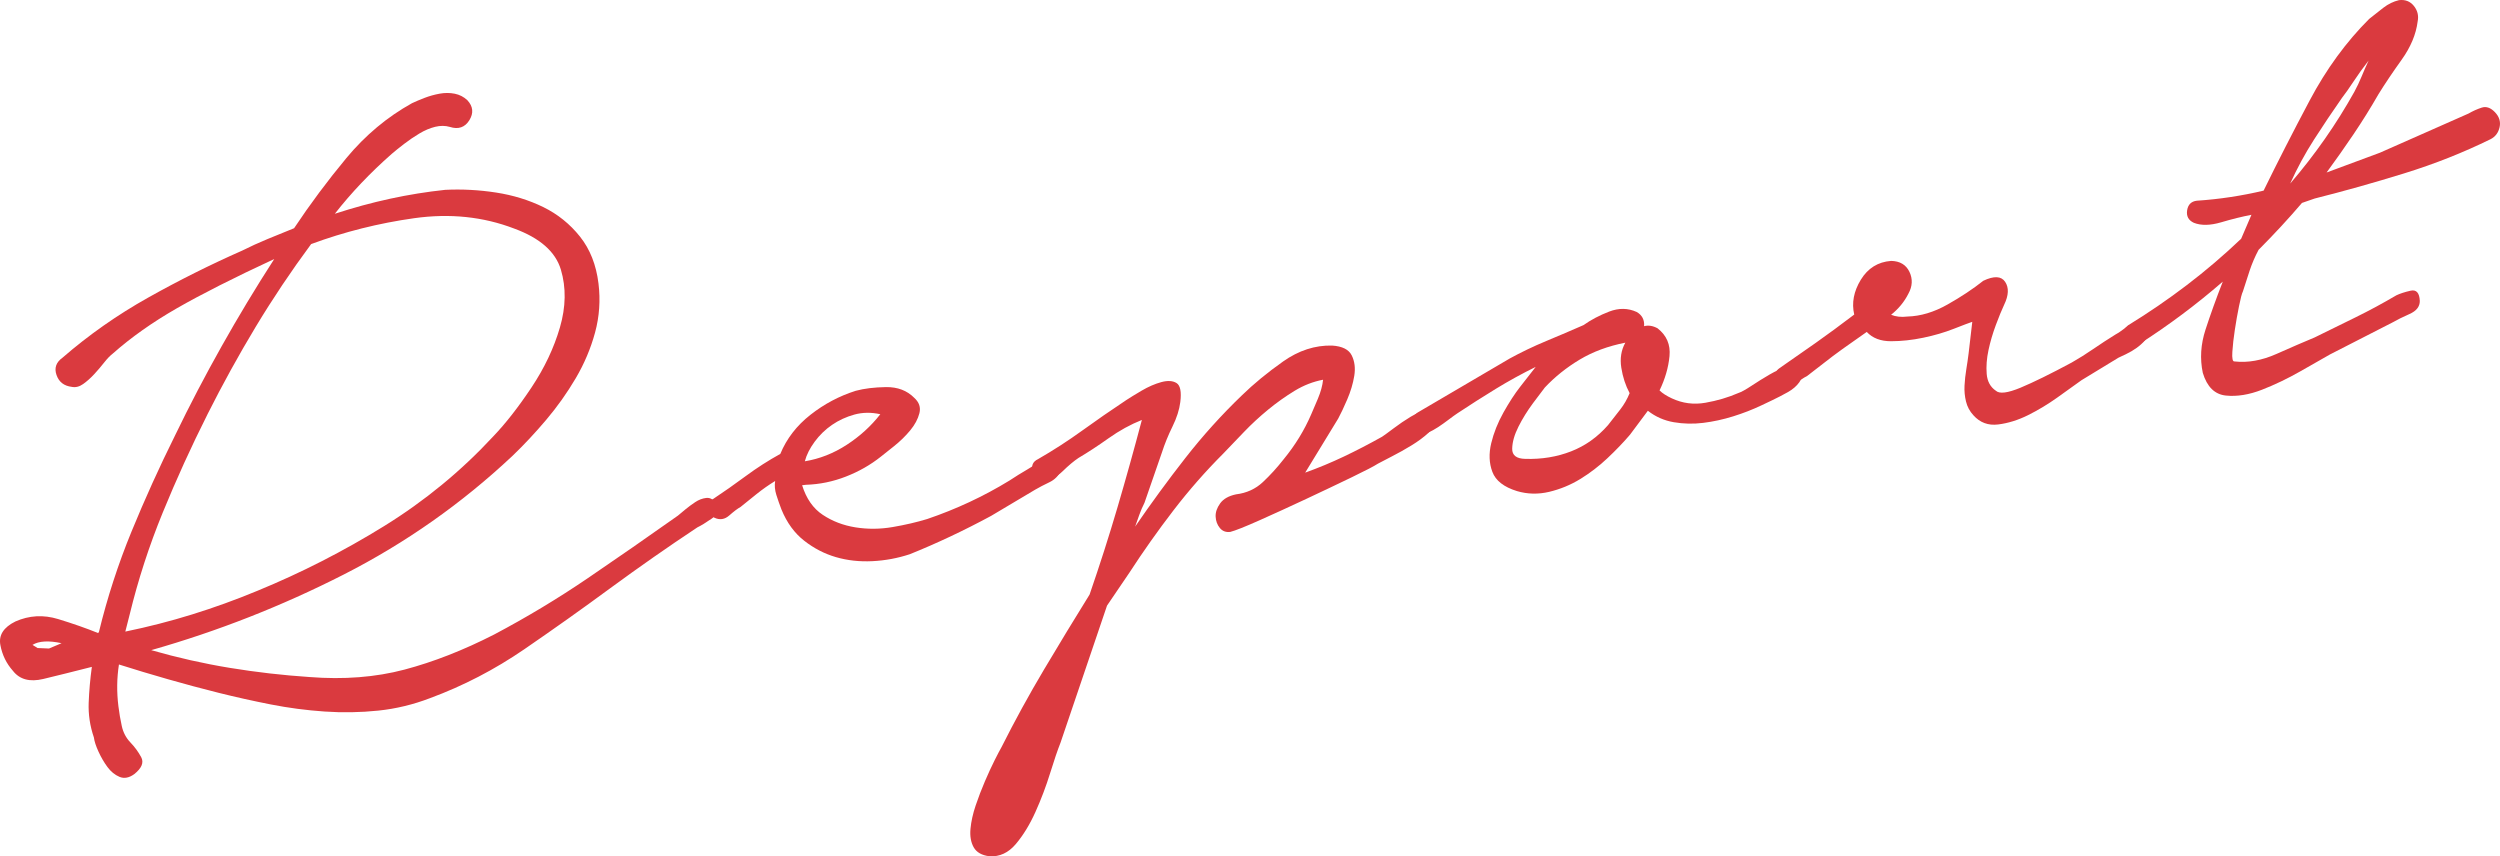 <?xml version="1.0" encoding="UTF-8"?>
<svg xmlns="http://www.w3.org/2000/svg" version="1.1" viewBox="0 0 355.587 121.799">
  <defs>
    <style>
      .cls-1 {
        fill: #da3a3f;
      }
    </style>
  </defs>
  <!-- Generator: Adobe Illustrator 28.6.0, SVG Export Plug-In . SVG Version: 1.2.0 Build 709)  -->
  <g>
    <g id="_レイヤー_1" data-name="レイヤー_1">
      <g>
        <path class="cls-1" d="M1.847,95.425c-.935-1.048-1.535-2.274-1.794-3.677-.263-1.4.451-2.52,2.142-3.354,1.953-.865,3.979-.979,6.072-.342,2.095.64,3.99,1.304,5.688,1.99l.116-.149c1.19-4.894,2.734-9.651,4.631-14.275,1.896-4.622,3.958-9.176,6.186-13.66,2.071-4.287,4.284-8.522,6.638-12.708,2.352-4.188,4.845-8.324,7.481-12.409-5.765,2.679-10.384,5.017-13.855,7.009-3.474,1.995-6.504,4.137-9.09,6.425-.41.318-.827.751-1.251,1.295-.427.545-.897,1.097-1.41,1.651-.515.557-1.04,1.024-1.575,1.403-.537.38-1.079.515-1.63.4-1.092-.135-1.812-.694-2.156-1.684-.345-.986-.066-1.806.842-2.454,3.723-3.233,7.787-6.085,12.188-8.553,4.401-2.465,8.853-4.691,13.358-6.679,1.181-.591,2.391-1.143,3.627-1.654,1.235-.509,2.495-1.022,3.776-1.539,2.269-3.413,4.749-6.741,7.442-9.984,2.693-3.241,5.802-5.84,9.324-7.796.508-.241,1.103-.493,1.788-.757.685-.263,1.398-.462,2.145-.6.743-.136,1.462-.133,2.151.005.689.14,1.286.447,1.793.922.824.886.917,1.837.283,2.855-.637,1.018-1.562,1.334-2.773.945-.652-.19-1.347-.192-2.085-.014-.74.181-1.484.498-2.235.946-.752.451-1.477.943-2.171,1.477-.697.533-1.287,1.01-1.773,1.427-3.074,2.708-5.771,5.546-8.094,8.519,5.253-1.72,10.489-2.853,15.709-3.405,2.405-.116,4.816.013,7.238.388,2.418.375,4.654,1.065,6.704,2.066,2.049,1.005,3.79,2.404,5.219,4.198,1.43,1.796,2.308,4.017,2.632,6.665.292,2.383.129,4.711-.487,6.981-.618,2.272-1.537,4.445-2.761,6.521-1.224,2.077-2.619,4.039-4.184,5.889-1.566,1.851-3.148,3.545-4.751,5.084-7.229,6.801-15.25,12.444-24.061,16.93-8.813,4.487-17.938,8.069-27.374,10.751,3.713,1.066,7.445,1.909,11.195,2.523,3.748.615,7.52,1.048,11.313,1.3,4.886.386,9.389.033,13.512-1.054,4.12-1.09,8.374-2.753,12.759-4.993,4.626-2.448,9.069-5.121,13.329-8.019,4.258-2.896,8.53-5.862,12.817-8.897.243-.208.588-.496,1.036-.865.446-.368.92-.719,1.417-1.049.497-.329,1.01-.526,1.54-.591.529-.065.959.149,1.289.646.561.92.408,1.677-.459,2.274-.867.601-1.555,1.02-2.063,1.262-2.156,1.429-4.242,2.851-6.263,4.263-2.023,1.414-4.062,2.874-6.115,4.379-3.944,2.903-8.024,5.8-12.238,8.692-4.215,2.889-8.68,5.207-13.393,6.95-2.396.921-4.854,1.514-7.375,1.779-2.521.263-5.069.307-7.644.131-2.575-.176-5.126-.513-7.65-1.009-2.526-.497-4.989-1.047-7.392-1.646-2.404-.602-4.812-1.247-7.226-1.937-2.416-.689-4.74-1.39-6.978-2.1-.302,1.919-.329,3.892-.079,5.923.119.971.279,1.915.481,2.83.201.916.611,1.694,1.228,2.336.616.641,1.126,1.34,1.534,2.097.405.756.077,1.557-.982,2.405-.74.538-1.443.668-2.102.393-.662-.278-1.234-.747-1.718-1.403-.484-.658-.91-1.39-1.277-2.194-.368-.808-.584-1.475-.649-2.004-.56-1.634-.807-3.283-.742-4.947.064-1.667.213-3.366.45-5.095-2.694.687-4.999,1.262-6.912,1.72-1.916.458-3.35.076-4.308-1.15ZM6.968,92.243l1.789-.758c-1.843-.399-3.221-.319-4.137.239l.727.449,1.622.069ZM29.493,58.972c-2.306,4.584-4.423,9.234-6.352,13.949-1.93,4.72-3.49,9.524-4.681,14.418l-.635,2.496c3.232-.665,6.403-1.478,9.51-2.443,3.107-.964,6.196-2.081,9.265-3.354,6.225-2.557,12.232-5.622,18.021-9.2,5.787-3.577,10.975-7.842,15.564-12.796,1.746-1.827,3.546-4.131,5.401-6.913,1.853-2.779,3.206-5.634,4.056-8.56.85-2.928.895-5.664.135-8.214-.763-2.549-2.971-4.496-6.63-5.84-4.421-1.696-9.162-2.189-14.226-1.48-5.066.713-9.954,1.94-14.667,3.682-2.844,3.844-5.476,7.773-7.894,11.787-2.419,4.017-4.709,8.172-6.87,12.468Z"/>
        <path class="cls-1" d="M101.426,70.975c1.491-.987,3.038-2.073,4.64-3.256s3.241-2.233,4.921-3.158c.897-2.17,2.328-4.025,4.29-5.565,1.961-1.538,4.106-2.675,6.436-3.411,1.213-.326,2.646-.502,4.303-.527,1.654-.021,2.993.486,4.017,1.523.703.631.95,1.362.739,2.193-.212.833-.65,1.648-1.312,2.445-.664.8-1.423,1.543-2.28,2.229-.856.688-1.49,1.19-1.898,1.509-1.469,1.168-3.123,2.11-4.961,2.826-1.839.72-3.74,1.11-5.703,1.171l-.529.064c.59,1.899,1.568,3.302,2.935,4.209,1.365.908,2.917,1.503,4.654,1.781,1.735.279,3.503.265,5.302-.046,1.798-.31,3.431-.689,4.9-1.139,2.064-.701,4.07-1.508,6.02-2.419,1.948-.911,3.839-1.927,5.674-3.049.827-.548,1.682-1.079,2.56-1.59s1.688-1.034,2.427-1.575c.595-.251,1.247-.241,1.952.028.706.273.842.838.41,1.698-.356.762-.914,1.321-1.675,1.683-.761.363-1.437.715-2.021,1.056l-6.262,3.725c-3.866,2.087-7.719,3.903-11.561,5.45-1.724.568-3.498.899-5.322.988-1.826.091-3.552-.101-5.177-.573-1.626-.472-3.133-1.249-4.52-2.336-1.388-1.082-2.465-2.562-3.233-4.44-.264-.683-.504-1.37-.723-2.062-.219-.688-.279-1.353-.177-1.992-.918.561-1.803,1.184-2.661,1.871-.855.689-1.61,1.297-2.262,1.823-.421.232-.953.633-1.6,1.205-.648.572-1.35.682-2.11.325-.573-.286-.874-.742-.907-1.367-.03-.622.207-1.054.714-1.298ZM114.475,65.612c2.108-.347,4.095-1.129,5.962-2.345,1.867-1.214,3.457-2.663,4.774-4.348-1.292-.29-2.52-.272-3.69.049-1.169.324-2.23.812-3.179,1.466-.951.654-1.771,1.449-2.462,2.385-.692.937-1.161,1.868-1.405,2.793Z"/>
        <path class="cls-1" d="M147.645,65.304c2.175-1.252,4.271-2.607,6.289-4.064,2.015-1.456,4.1-2.898,6.255-4.329.497-.329,1.226-.775,2.187-1.343.96-.564,1.897-.972,2.807-1.219.911-.245,1.632-.2,2.167.138.533.338.71,1.236.532,2.689-.134,1.092-.508,2.26-1.116,3.497-.61,1.241-1.108,2.467-1.498,3.677l-2.48,7.159c-.289.573-.532,1.141-.732,1.703-.2.562-.399,1.123-.6,1.687,2.28-3.325,4.657-6.574,7.137-9.746,2.477-3.171,5.159-6.144,8.044-8.916,1.68-1.639,3.633-3.245,5.859-4.818,2.226-1.57,4.553-2.326,6.979-2.267,1.443.092,2.374.56,2.792,1.403.417.847.536,1.816.357,2.912-.18,1.098-.513,2.215-1,3.349-.489,1.136-.916,2.04-1.28,2.712l-4.7,7.699c1.886-.68,3.72-1.442,5.498-2.288,1.778-.844,3.588-1.784,5.433-2.816.33-.22.885-.623,1.666-1.213.778-.587,1.584-1.135,2.419-1.641.833-.506,1.585-.776,2.251-.813.668-.036,1.056.387,1.164,1.268.076.619-.23,1.237-.914,1.859-.686.622-1.486,1.214-2.403,1.773-.918.562-1.839,1.078-2.766,1.55-.929.472-1.602.824-2.021,1.054-.497.329-1.741.976-3.727,1.936-1.988.962-4.147,1.986-6.476,3.079-2.332,1.092-4.537,2.102-6.617,3.028-2.083.928-3.47,1.479-4.164,1.654-.619.076-1.113-.11-1.48-.558-.37-.447-.57-.984-.6-1.605-.033-.622.182-1.254.641-1.894.459-.638,1.213-1.066,2.261-1.286,1.5-.184,2.772-.764,3.817-1.744,1.043-.979,2.032-2.063,2.961-3.253,1.637-1.992,2.942-4.125,3.918-6.394.211-.475.524-1.208.94-2.199s.662-1.896.742-2.712c-1.402.263-2.749.787-4.041,1.571-1.293.786-2.549,1.68-3.77,2.68-1.221,1.003-2.368,2.062-3.44,3.179-1.072,1.117-2.046,2.131-2.919,3.045-2.555,2.554-4.931,5.266-7.132,8.133-2.202,2.868-4.283,5.811-6.241,8.828l-3.187,4.692-6.612,19.491c-.411,1.035-.905,2.484-1.483,4.349-.577,1.861-1.271,3.694-2.08,5.496-.808,1.801-1.742,3.326-2.798,4.577-1.057,1.248-2.306,1.828-3.751,1.736-1.091-.135-1.836-.56-2.238-1.271-.401-.712-.553-1.592-.458-2.631.097-1.043.341-2.148.735-3.316.394-1.169.837-2.32,1.323-3.454.488-1.136.948-2.133,1.38-2.992.432-.859.759-1.483.98-1.867,1.874-3.725,3.886-7.398,6.039-11.022,2.155-3.624,4.313-7.182,6.485-10.673,1.453-4.211,2.781-8.36,3.982-12.45,1.2-4.089,2.352-8.218,3.453-12.385-1.624.649-3.196,1.514-4.721,2.596-1.526,1.085-2.957,2.021-4.292,2.811-.664.441-1.415,1.071-2.254,1.891-.84.82-1.713,1.197-2.617,1.127-.794.098-1.33-.261-1.61-1.079-.279-.816-.039-1.407.723-1.769Z"/>
        <path class="cls-1" d="M214.661,51.032c1.678-.92,3.433-1.764,5.267-2.526,1.832-.762,3.598-1.517,5.3-2.263,1.07-.758,2.291-1.401,3.661-1.928,1.367-.524,2.67-.507,3.904.059.771.442,1.122,1.117,1.055,2.021.605-.163,1.246-.062,1.918.303,1.287,1.007,1.852,2.325,1.695,3.957-.158,1.633-.631,3.259-1.417,4.878.405.4.989.775,1.751,1.129,1.52.71,3.113.918,4.779.623,1.666-.293,3.223-.752,4.67-1.379.43-.141,1.059-.487,1.889-1.039.826-.548,1.682-1.079,2.559-1.591.879-.51,1.707-.881,2.484-1.11.778-.23,1.332-.098,1.662.399.439.665.469,1.267.087,1.805-.383.54-.931,1.011-1.641,1.411-.713.402-1.45.782-2.212,1.146-.762.362-1.27.604-1.523.724-1.27.605-2.616,1.128-4.041,1.571-1.424.443-2.843.752-4.254.925-1.412.174-2.805.143-4.178-.092-1.372-.235-2.604-.776-3.693-1.63l-2.539,3.402c-.94,1.103-2.013,2.219-3.217,3.352-1.205,1.135-2.495,2.12-3.87,2.961-1.376.841-2.847,1.445-4.414,1.819-1.566.369-3.096.333-4.583-.11-1.864-.578-3.027-1.487-3.492-2.729-.468-1.24-.521-2.601-.165-4.078.356-1.477.938-2.938,1.747-4.381.809-1.443,1.6-2.66,2.375-3.651l2.206-2.824c-1.945.957-3.833,1.995-5.665,3.114-1.834,1.122-3.663,2.287-5.484,3.495-.332.221-.743.518-1.234.891-.492.375-.986.726-1.483,1.056s-.981.592-1.45.782c-.469.192-.898.178-1.281-.044-.66-.275-.985-.729-.974-1.359.014-.627.267-1.108.765-1.438l13.038-7.648ZM219.731,55.115c-.31.396-.867,1.138-1.676,2.221-.807,1.087-1.5,2.2-2.075,3.347-.577,1.146-.874,2.189-.893,3.133s.6,1.428,1.858,1.451c2.338.073,4.512-.284,6.521-1.069,2.008-.783,3.76-2.027,5.253-3.734.618-.792,1.2-1.535,1.742-2.229.541-.692.983-1.465,1.329-2.314-.584-1.091-.978-2.298-1.184-3.616-.208-1.319-.018-2.506.57-3.565-2.449.482-4.613,1.285-6.491,2.409-1.877,1.128-3.529,2.449-4.956,3.969Z"/>
        <path class="cls-1" d="M253.112,52.362c1.735-1.197,3.447-2.393,5.138-3.587,1.688-1.192,3.519-2.535,5.485-4.033-.383-1.654-.069-3.306.938-4.952,1.008-1.646,2.443-2.539,4.309-2.68,1.257.026,2.126.546,2.61,1.562.481,1.016.43,2.053-.156,3.11-.577,1.146-1.396,2.143-2.456,2.988.66.279,1.434.362,2.316.254,1.875-.05,3.775-.619,5.703-1.708,1.927-1.087,3.627-2.213,5.096-3.38,1.523-.725,2.56-.672,3.109.155.55.83.504,1.91-.139,3.243-.356.762-.752,1.728-1.189,2.9-.439,1.176-.786,2.359-1.043,3.555-.256,1.197-.342,2.327-.256,3.393.085,1.063.52,1.863,1.303,2.394.505.474,1.674.33,3.508-.431,1.832-.764,4.263-1.957,7.288-3.583,1.005-.571,2.022-1.21,3.057-1.92,1.032-.709,2.09-1.399,3.173-2.07.254-.119.627-.366,1.119-.741.492-.374.971-.657,1.441-.85.467-.191.91-.245,1.323-.162.413.084.669.522.767,1.316.055.443-.096.865-.449,1.266-.354.402-.76.766-1.21,1.089-.454.324-.934.607-1.442.85-.508.242-.889.424-1.143.543l-5.252,3.198c-.907.647-2.038,1.459-3.396,2.433-1.359.973-2.758,1.815-4.192,2.53-1.437.714-2.86,1.157-4.271,1.33-1.413.174-2.585-.265-3.521-1.315-.52-.562-.867-1.214-1.047-1.954-.181-.737-.25-1.492-.21-2.26.04-.764.124-1.536.253-2.314.128-.776.237-1.529.328-2.259l.523-4.498c-.432.144-1.309.476-2.633.995-1.326.521-2.773.944-4.346,1.271-1.572.328-3.098.493-4.576.495s-2.631-.438-3.455-1.323c-1.404.979-2.558,1.793-3.463,2.441-.907.648-1.83,1.346-2.768,2.086-.94.744-1.697,1.329-2.271,1.757-.508.243-1.086.649-1.73,1.222-.648.572-1.257.713-1.83.426s-.897-.74-.974-1.359c-.075-.617.135-1.093.632-1.422Z"/>
        <path class="cls-1" d="M312.465,28.548c1.6-.105,3.191-.278,4.774-.519,1.583-.238,3.158-.543,4.726-.916,2.004-4.097,4.19-8.377,6.556-12.832,2.363-4.456,5.183-8.317,8.456-11.587.651-.528,1.325-1.059,2.021-1.592.695-.534,1.438-.894,2.221-1.08.881-.107,1.586.165,2.115.816.527.653.708,1.391.541,2.218-.227,1.821-.988,3.639-2.287,5.455-1.301,1.818-2.398,3.452-3.295,4.906-1.107,1.929-2.286,3.82-3.537,5.676-1.251,1.856-2.529,3.669-3.834,5.443l7.584-2.813,12.62-5.58c.583-.341,1.2-.618,1.847-.831.646-.215,1.276,0,1.893.642.615.642.838,1.354.664,2.135-.172.783-.596,1.351-1.269,1.701-3.888,1.911-7.989,3.535-12.304,4.87-4.317,1.337-8.56,2.528-12.731,3.578l-1.805.625c-.94,1.103-1.926,2.207-2.952,3.319-1.029,1.113-2.102,2.229-3.218,3.352-.51.958-.929,1.928-1.256,2.908-.329.981-.653,1.984-.975,3.01-.146.286-.329.98-.551,2.084-.224,1.101-.422,2.224-.595,3.364-.175,1.143-.292,2.187-.354,3.135-.063.948.038,1.406.303,1.374,1.908.215,3.901-.144,5.983-1.071,2.081-.927,3.89-1.707,5.424-2.345,1.943-.955,3.886-1.909,5.831-2.865,1.942-.954,3.874-1.998,5.798-3.131.508-.241,1.174-.457,2.003-.649.827-.19,1.267.294,1.32,1.45.009.806-.476,1.427-1.452,1.859-.978.435-1.76.82-2.344,1.16l-8.978,4.596c-1.005.573-2.408,1.371-4.208,2.398-1.801,1.027-3.62,1.901-5.457,2.618-1.84.718-3.553.994-5.139.833-1.589-.162-2.686-1.238-3.286-3.226-.427-2.008-.297-4.062.387-6.162.683-2.1,1.5-4.372,2.455-6.82-3.725,3.236-7.663,6.182-11.815,8.843-.498.329-.935.43-1.309.294-.373-.133-.67-.365-.893-.696-.219-.33-.287-.704-.204-1.117.084-.413.331-.781.739-1.1,2.916-1.789,5.705-3.7,8.368-5.73,2.661-2.026,5.237-4.226,7.726-6.592l1.463-3.405c-1.313.252-2.748.605-4.304,1.066-1.557.459-2.854.483-3.889.073-.762-.354-1.079-.943-.956-1.764.122-.821.582-1.281,1.377-1.379ZM334.885,13.03c.365-.67.703-1.384,1.014-2.14.312-.755.643-1.511.998-2.272-.773.991-1.483,1.975-2.124,2.948-.643.976-1.195,1.759-1.66,2.354-1.371,1.963-2.698,3.939-3.976,5.931-1.279,1.994-2.411,4.082-3.396,6.264,3.527-4.105,6.574-8.468,9.145-13.084Z"/>
      </g>
    </g>
  </g>
</svg>